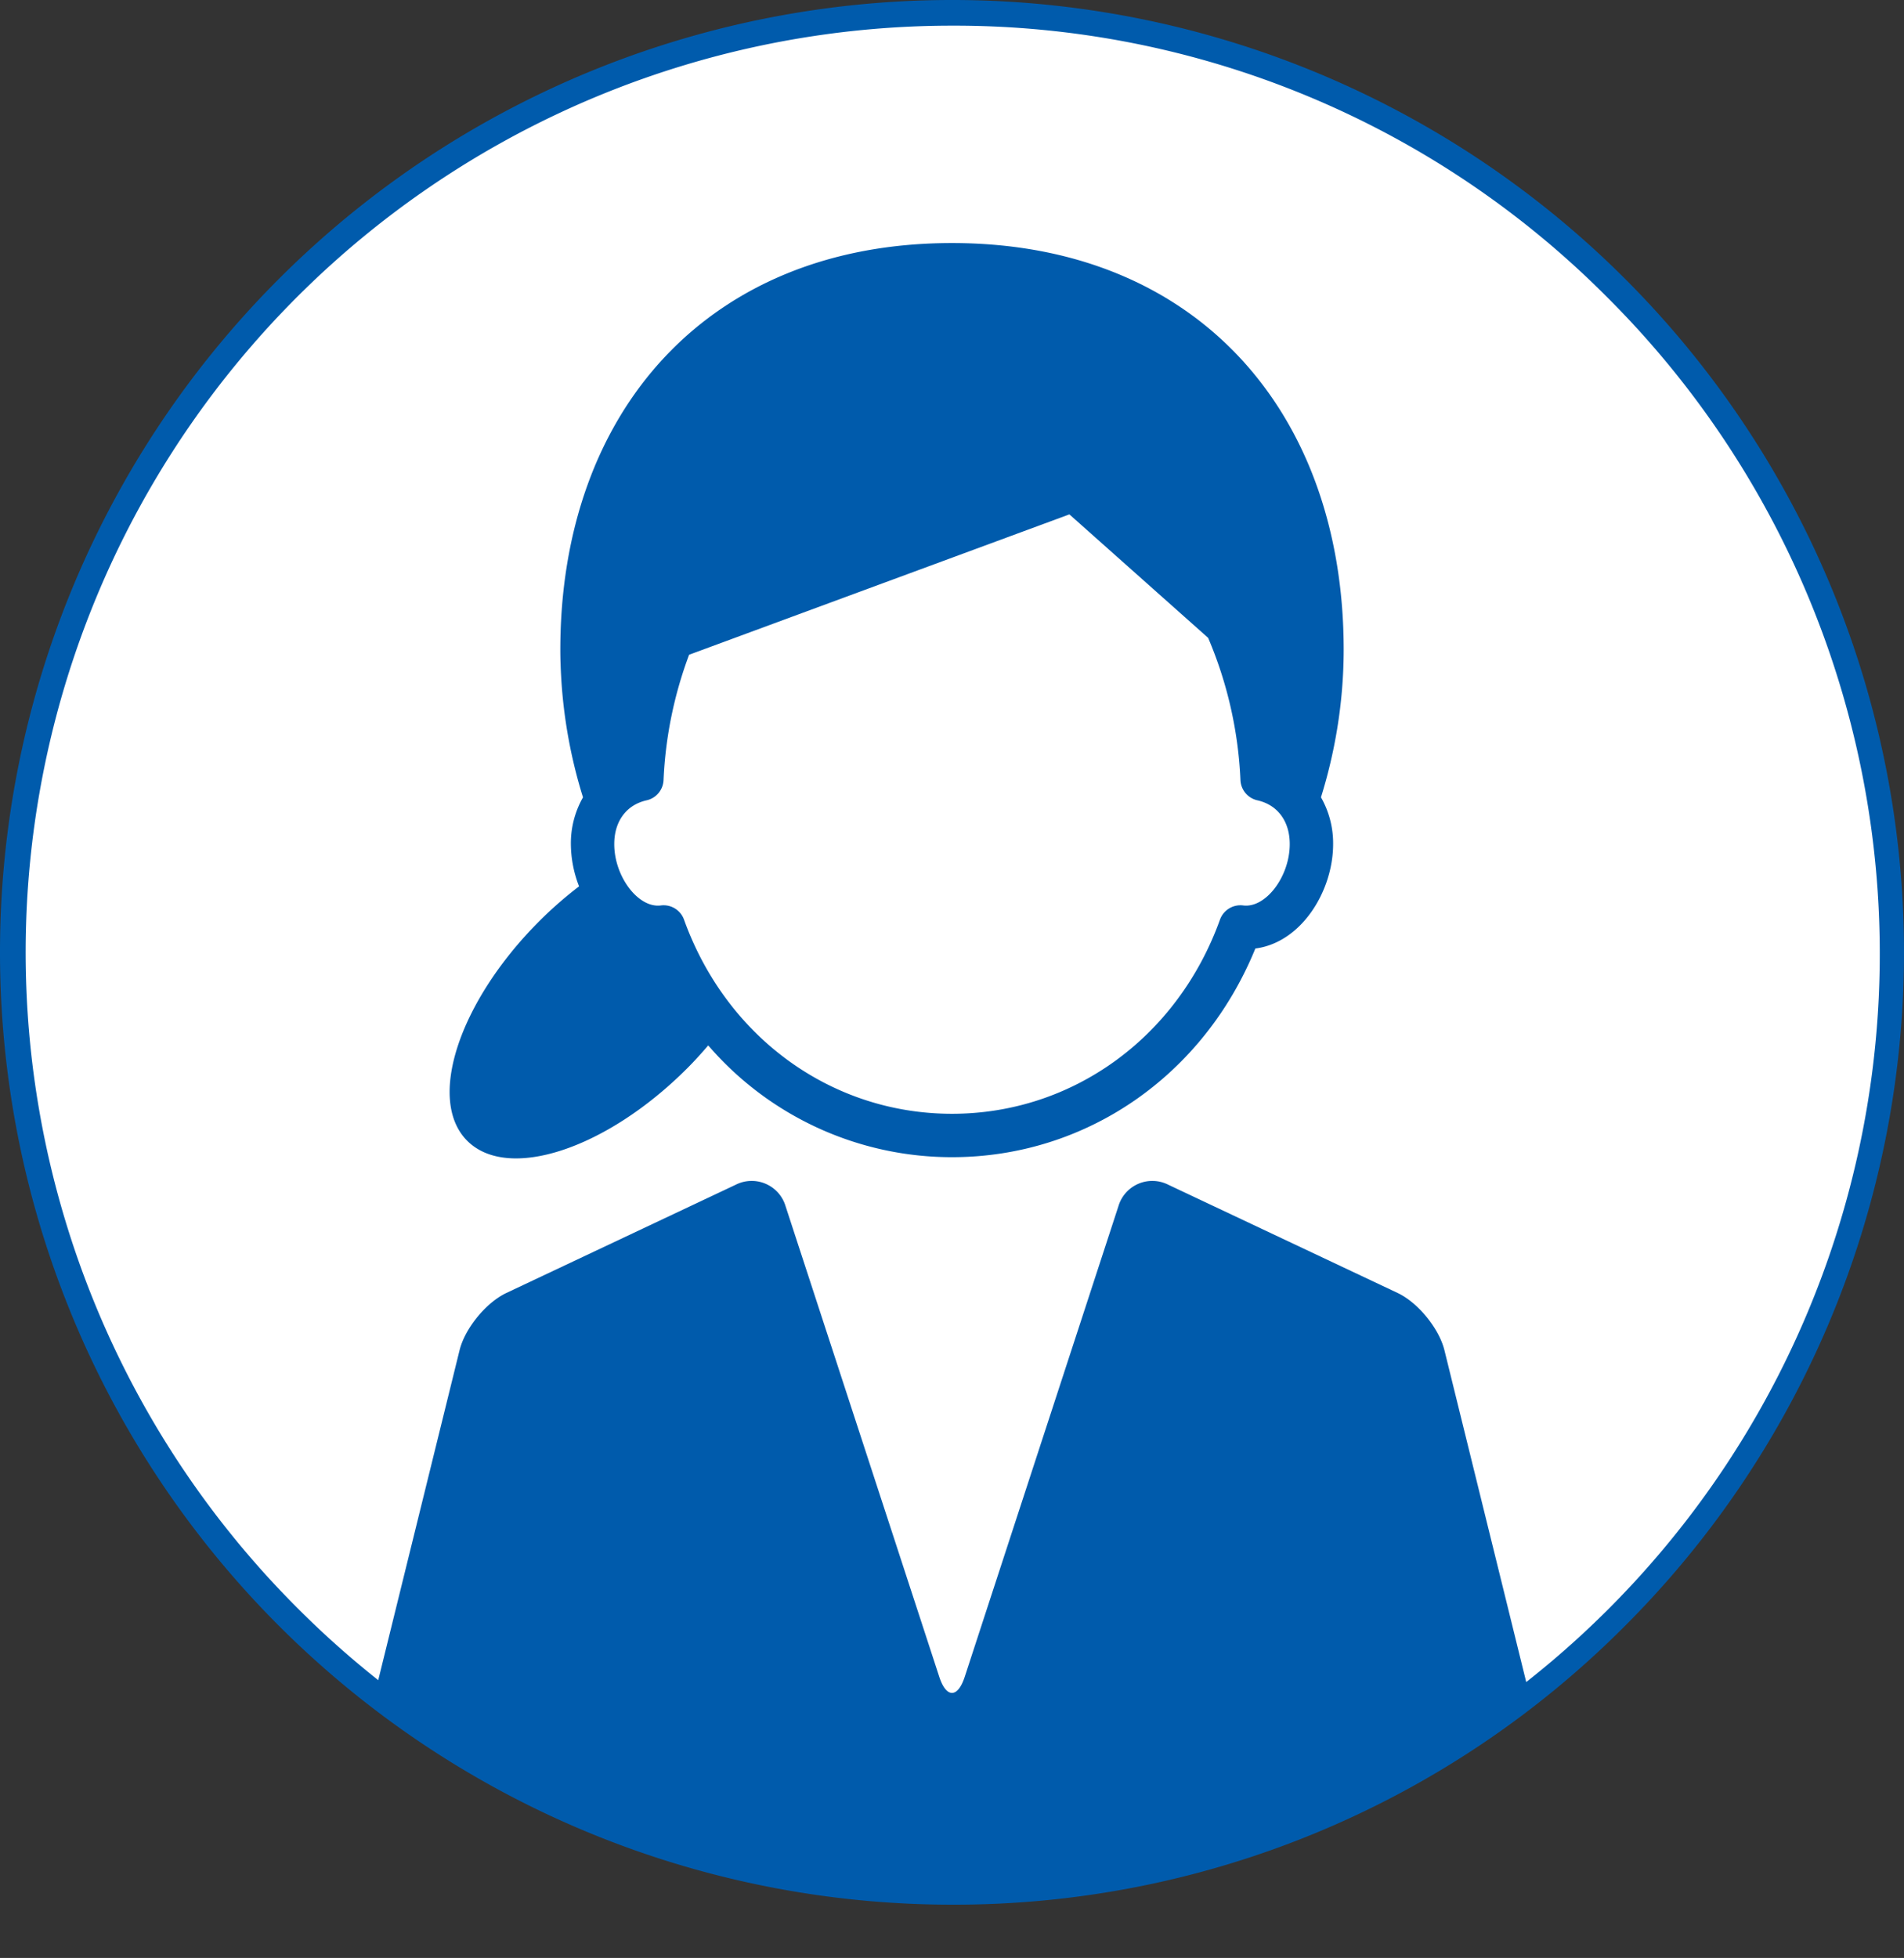 <?xml version="1.0" encoding="UTF-8"?>
<svg data-bbox="0 0 445.269 457.73" viewBox="0 0 445.269 457.73" xmlns="http://www.w3.org/2000/svg" data-type="color">
    <rect x="0" y="0" width="445.269" height="457.73" fill="#333333" stroke="none"/>
    <g>
        <defs>
            <clipPath transform="translate(3 3)" id="03ae5a5b-33c3-4b39-8a20-bccd509bec18">
                <path d="M439.268 219.634c0 121.3-98.333 219.634-219.634 219.634C98.334 439.268 0 340.935 0 219.634 0 98.334 98.333 0 219.634 0c121.3 0 219.634 98.333 219.634 219.634z"/>
            </clipPath>
        </defs>
        <path fill="#ffffff" d="M442.268 222.634c0 121.3-98.333 219.634-219.634 219.634C101.334 442.268 3 343.935 3 222.634 3 101.334 101.333 3 222.634 3c121.3 0 219.634 98.333 219.634 219.634z" data-color="1"/>
        <path d="M222.634 445.268A222.634 222.634 0 0 1 65.208 65.208 222.634 222.634 0 1 1 380.061 380.06a221.18 221.18 0 0 1-157.427 65.208zm0-439.268A216.634 216.634 0 0 0 69.451 375.817 216.634 216.634 0 1 0 375.817 69.451 215.215 215.215 0 0 0 222.634 6z" fill="#005bac" data-color="2"/>
        <g clip-path="url(#03ae5a5b-33c3-4b39-8a20-bccd509bec18)">
            <path d="M160.667 249.79c1.765-1.765 3.396-3.574 4.959-5.397a75.159 75.159 0 0 0 57.008 26.13c31.32 0 58.803-19.028 70.944-48.781 10.818-1.402 18.186-13.492 18.186-24.407a21.692 21.692 0 0 0-2.842-10.944 117.539 117.539 0 0 0 3.796-16.052 115.01 115.01 0 0 0 1.515-18.406c0-55.716-34.563-95.112-91.599-95.112s-91.6 39.396-91.6 95.112c0 2.198.086 4.384.212 6.564a116.845 116.845 0 0 0 5.095 27.906 21.703 21.703 0 0 0-2.836 10.932 27.572 27.572 0 0 0 1.916 9.873 93.408 93.408 0 0 0-9.251 8.086c-18.861 18.861-26.429 41.873-16.903 51.4 9.526 9.525 32.538 1.957 51.4-16.904zm-9.446-62.694a5.071 5.071 0 0 0 3.955-4.729 95.418 95.418 0 0 1 5.98-29.304l88.932-32.812 32.446 28.863a95.348 95.348 0 0 1 7.558 33.253 5.07 5.07 0 0 0 3.955 4.73c4.742 1.066 7.572 4.893 7.572 10.238 0 7.628-5.657 15.018-10.892 14.338a5.083 5.083 0 0 0-5.42 3.312c-9.932 27.576-34.534 45.393-62.673 45.393-28.138 0-52.74-17.817-62.673-45.393a5.074 5.074 0 0 0-5.419-3.312c-5.239.68-10.892-6.71-10.892-14.338 0-5.345 2.83-9.172 7.571-10.239zm186.574 128.559c-1.263-5.119-6.196-11.147-10.964-13.397l-53.63-25.3a8.263 8.263 0 0 0-11.645 5.02l-35.945 110.028c-1.637 5.011-4.316 5.011-5.953 0l-35.946-110.027a8.263 8.263 0 0 0-11.645-5.021l-53.63 25.3c-4.767 2.25-9.701 8.278-10.964 13.397L72.44 457.73h300.389z" fill="#005bac" data-color="2"/>
        </g>
    </g>
</svg>

